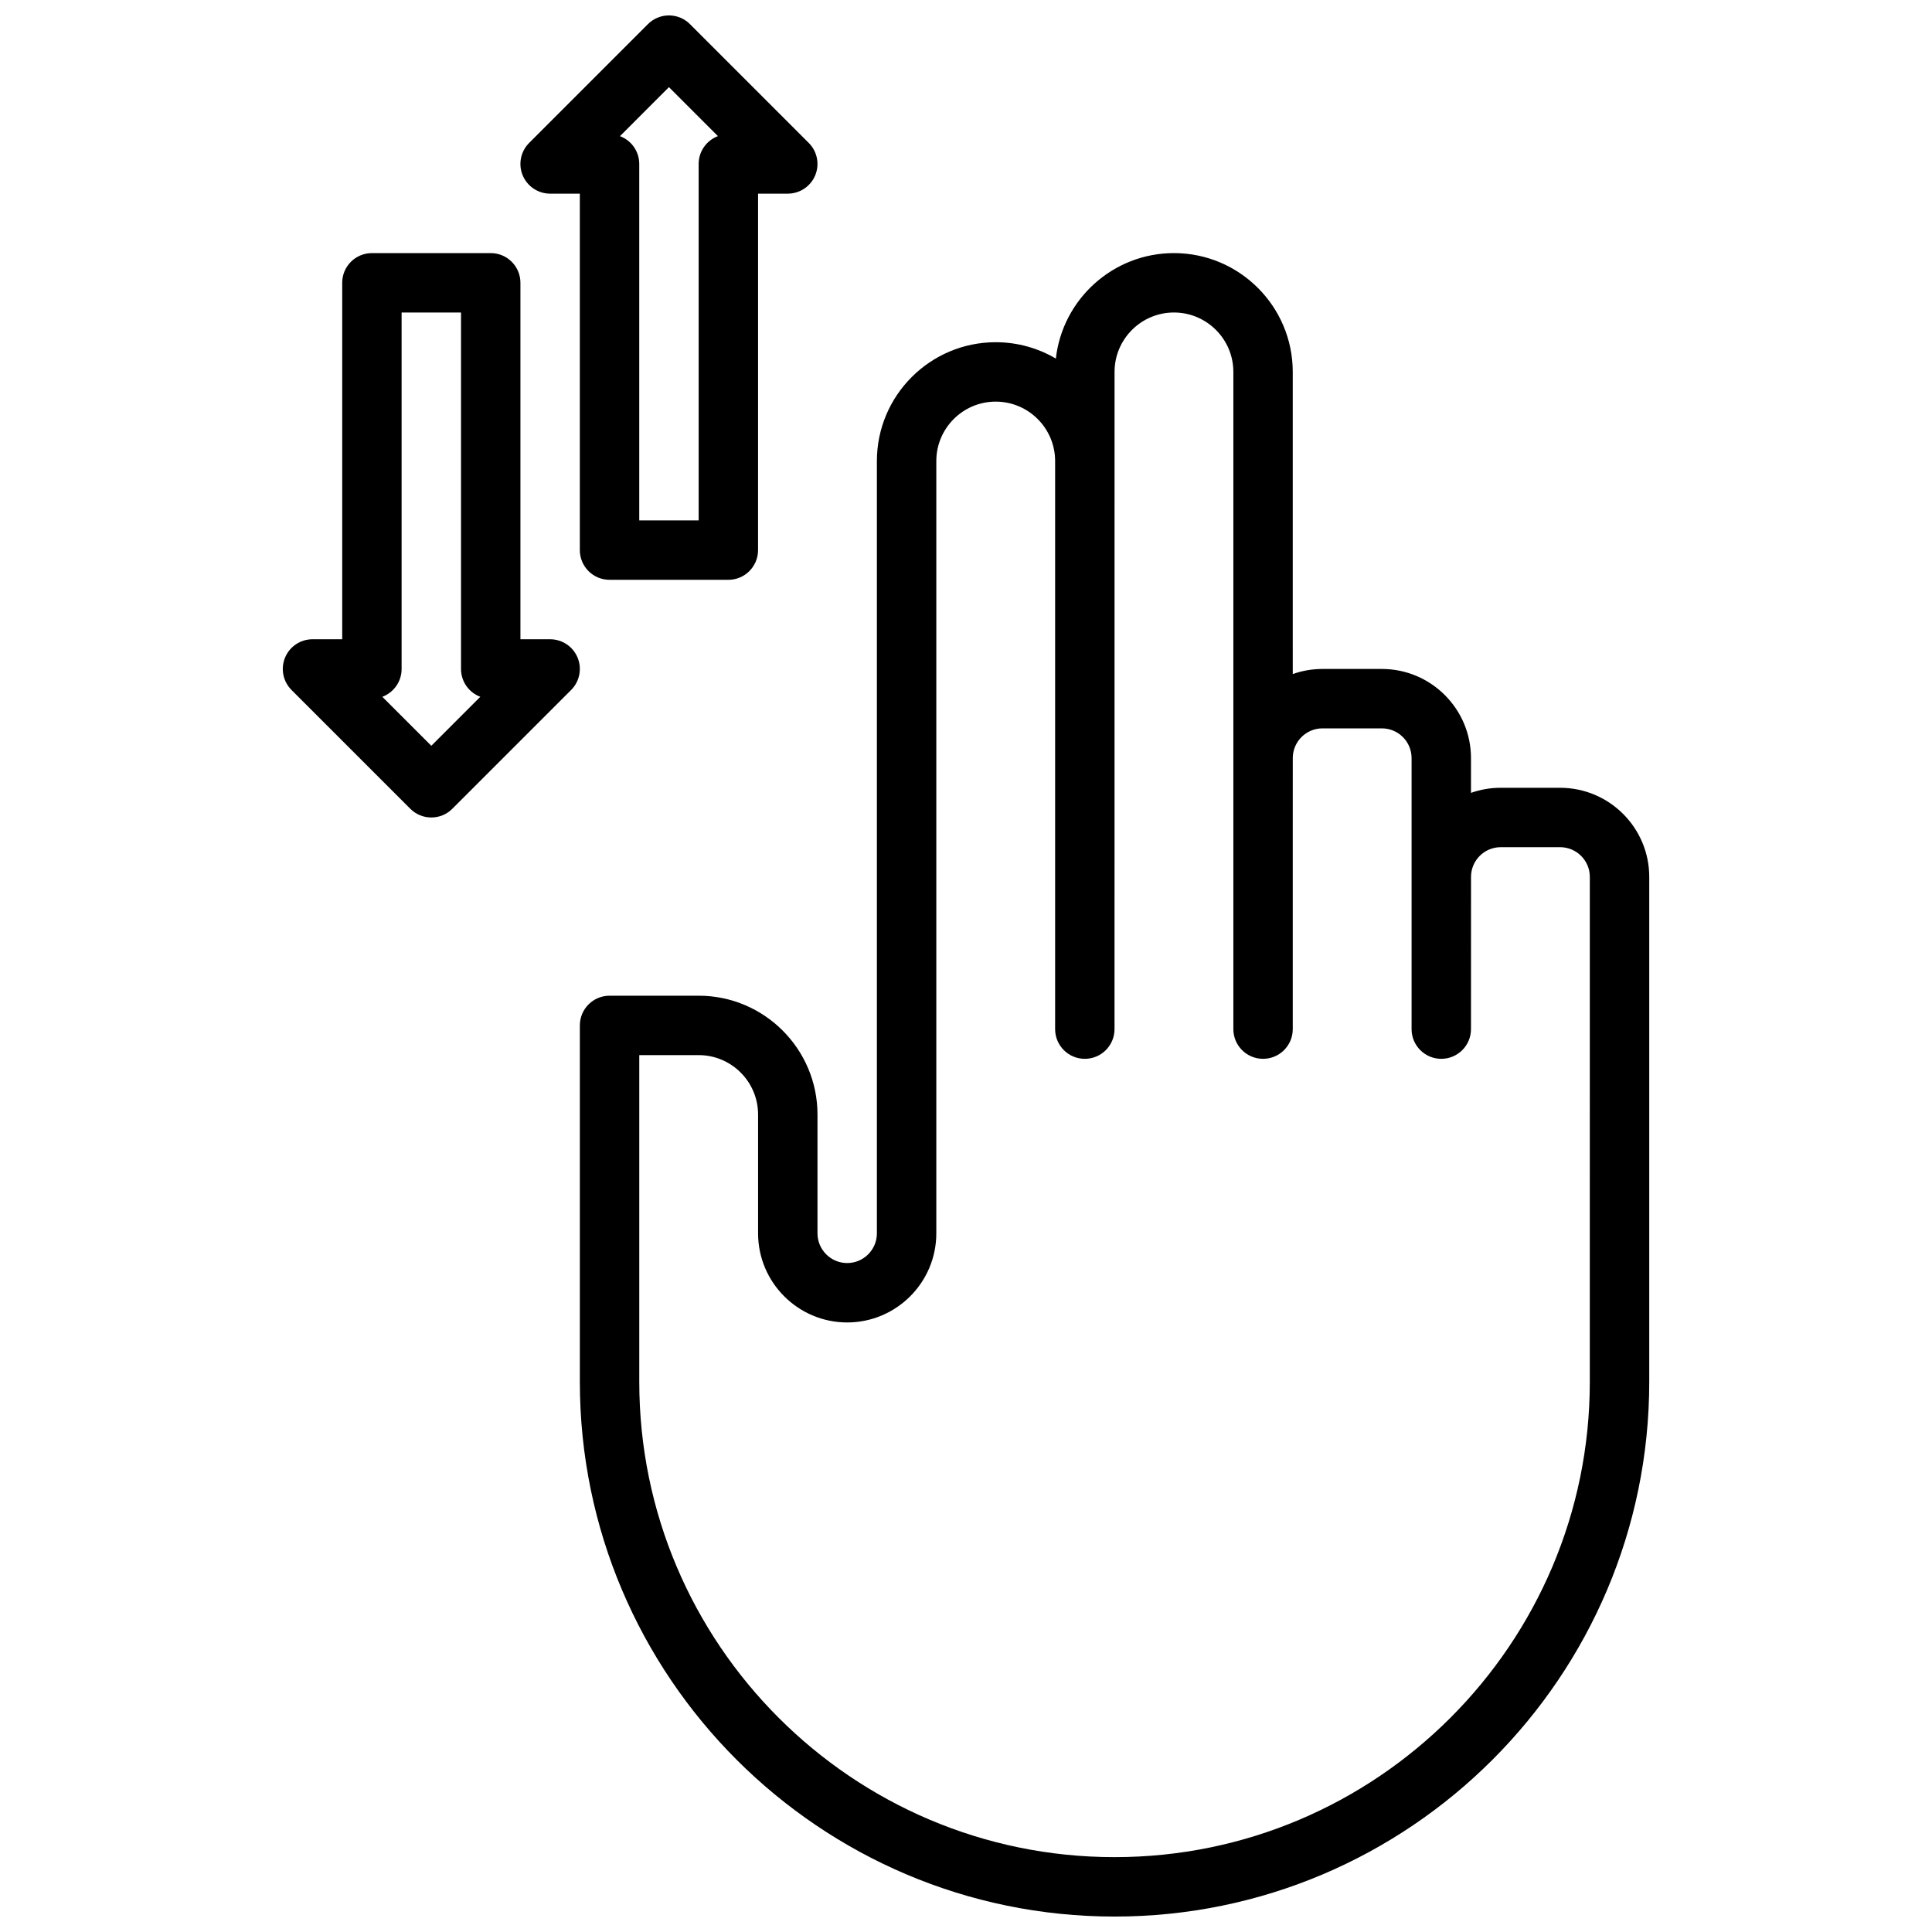 <?xml version="1.0" encoding="UTF-8"?>
<!-- Uploaded to: SVG Repo, www.svgrepo.com, Generator: SVG Repo Mixer Tools -->
<svg width="800px" height="800px" version="1.1" viewBox="144 144 512 512" xmlns="http://www.w3.org/2000/svg">
 <defs>
  <clipPath id="b">
   <path d="m281 148.09h80v149.91h-80z"/>
  </clipPath>
  <clipPath id="a">
   <path d="m297 211h285v440.9h-285z"/>
  </clipPath>
 </defs>
 <g clip-path="url(#b)">
  <path d="m289.79 195.32h7.871v94.465c0 4.344 3.519 7.871 7.871 7.871h31.488c4.352 0 7.871-3.527 7.871-7.871l0.004-94.465h7.871c3.18 0 6.055-1.922 7.273-4.856 1.219-2.945 0.543-6.328-1.707-8.582l-31.488-31.488c-3.078-3.078-8.055-3.078-11.133 0l-31.488 31.488c-2.25 2.25-2.93 5.637-1.707 8.582 1.223 2.938 4.094 4.856 7.273 4.856zm31.488-28.227 12.98 12.98c-2.981 1.125-5.109 4-5.109 7.375v94.465h-15.742v-94.465c0-3.379-2.125-6.25-5.109-7.367z"/>
 </g>
 <path d="m289.79 313.41h-7.871v-94.465c0-4.344-3.519-7.871-7.871-7.871h-31.488c-4.352 0-7.871 3.527-7.871 7.871v94.465h-7.871c-3.18 0-6.062 1.922-7.273 4.856-1.219 2.945-0.543 6.328 1.707 8.582l31.488 31.488c1.535 1.535 3.547 2.305 5.562 2.305s4.031-0.77 5.566-2.305l31.488-31.488c2.25-2.25 2.93-5.637 1.707-8.582-1.211-2.934-4.094-4.856-7.273-4.856zm-31.488 28.23-12.98-12.98c2.992-1.129 5.109-4 5.109-7.379v-94.465h15.742v94.465c0 3.379 2.117 6.25 5.109 7.375z"/>
 <g clip-path="url(#a)">
  <path d="m557.44 352.77h-15.742c-2.762 0-5.414 0.48-7.871 1.348v-9.219c0-13.02-10.598-23.617-23.617-23.617h-15.742c-2.762 0-5.414 0.48-7.871 1.348l-0.004-9.219v-70.848c0-17.367-14.121-31.488-31.488-31.488-16.168 0-29.527 12.25-31.293 27.953-4.672-2.754-10.129-4.336-15.938-4.336-17.367 0-31.488 14.121-31.488 31.488v204.67c0 4.336-3.527 7.871-7.871 7.871s-7.871-3.535-7.871-7.871v-31.488c0-17.367-14.121-31.488-31.488-31.488h-23.617c-4.352 0-7.871 3.527-7.871 7.871v94.465c0 78.129 63.566 141.7 141.7 141.7s141.7-63.566 141.7-141.7v-133.82c0-13.02-10.594-23.617-23.617-23.617zm7.875 157.44c0 69.445-56.504 125.95-125.95 125.95-69.445 0-125.95-56.504-125.95-125.95v-86.594h15.742c8.676 0 15.742 7.062 15.742 15.742v31.488c0 13.02 10.598 23.617 23.617 23.617 13.02 0 23.617-10.598 23.617-23.617v-204.67c0-8.684 7.062-15.742 15.742-15.742 8.676 0 15.742 7.062 15.742 15.742v150.55c0 4.344 3.519 7.871 7.871 7.871 4.352 0 7.871-3.527 7.871-7.871l0.008-174.17c0-8.684 7.062-15.742 15.742-15.742 8.676 0 15.742 7.062 15.742 15.742v174.17c0 4.344 3.519 7.871 7.871 7.871 4.352 0 7.871-3.527 7.871-7.871v-47.23l0.004-24.602c0-4.336 3.527-7.871 7.871-7.871h15.742c4.344 0 7.871 3.535 7.871 7.871v71.832c0 4.344 3.519 7.871 7.871 7.871 4.352 0 7.871-3.527 7.871-7.871l0.008-40.344c0-4.336 3.527-7.871 7.871-7.871h15.742c4.344 0 7.871 3.535 7.871 7.871z"/>
 </g>
</svg>